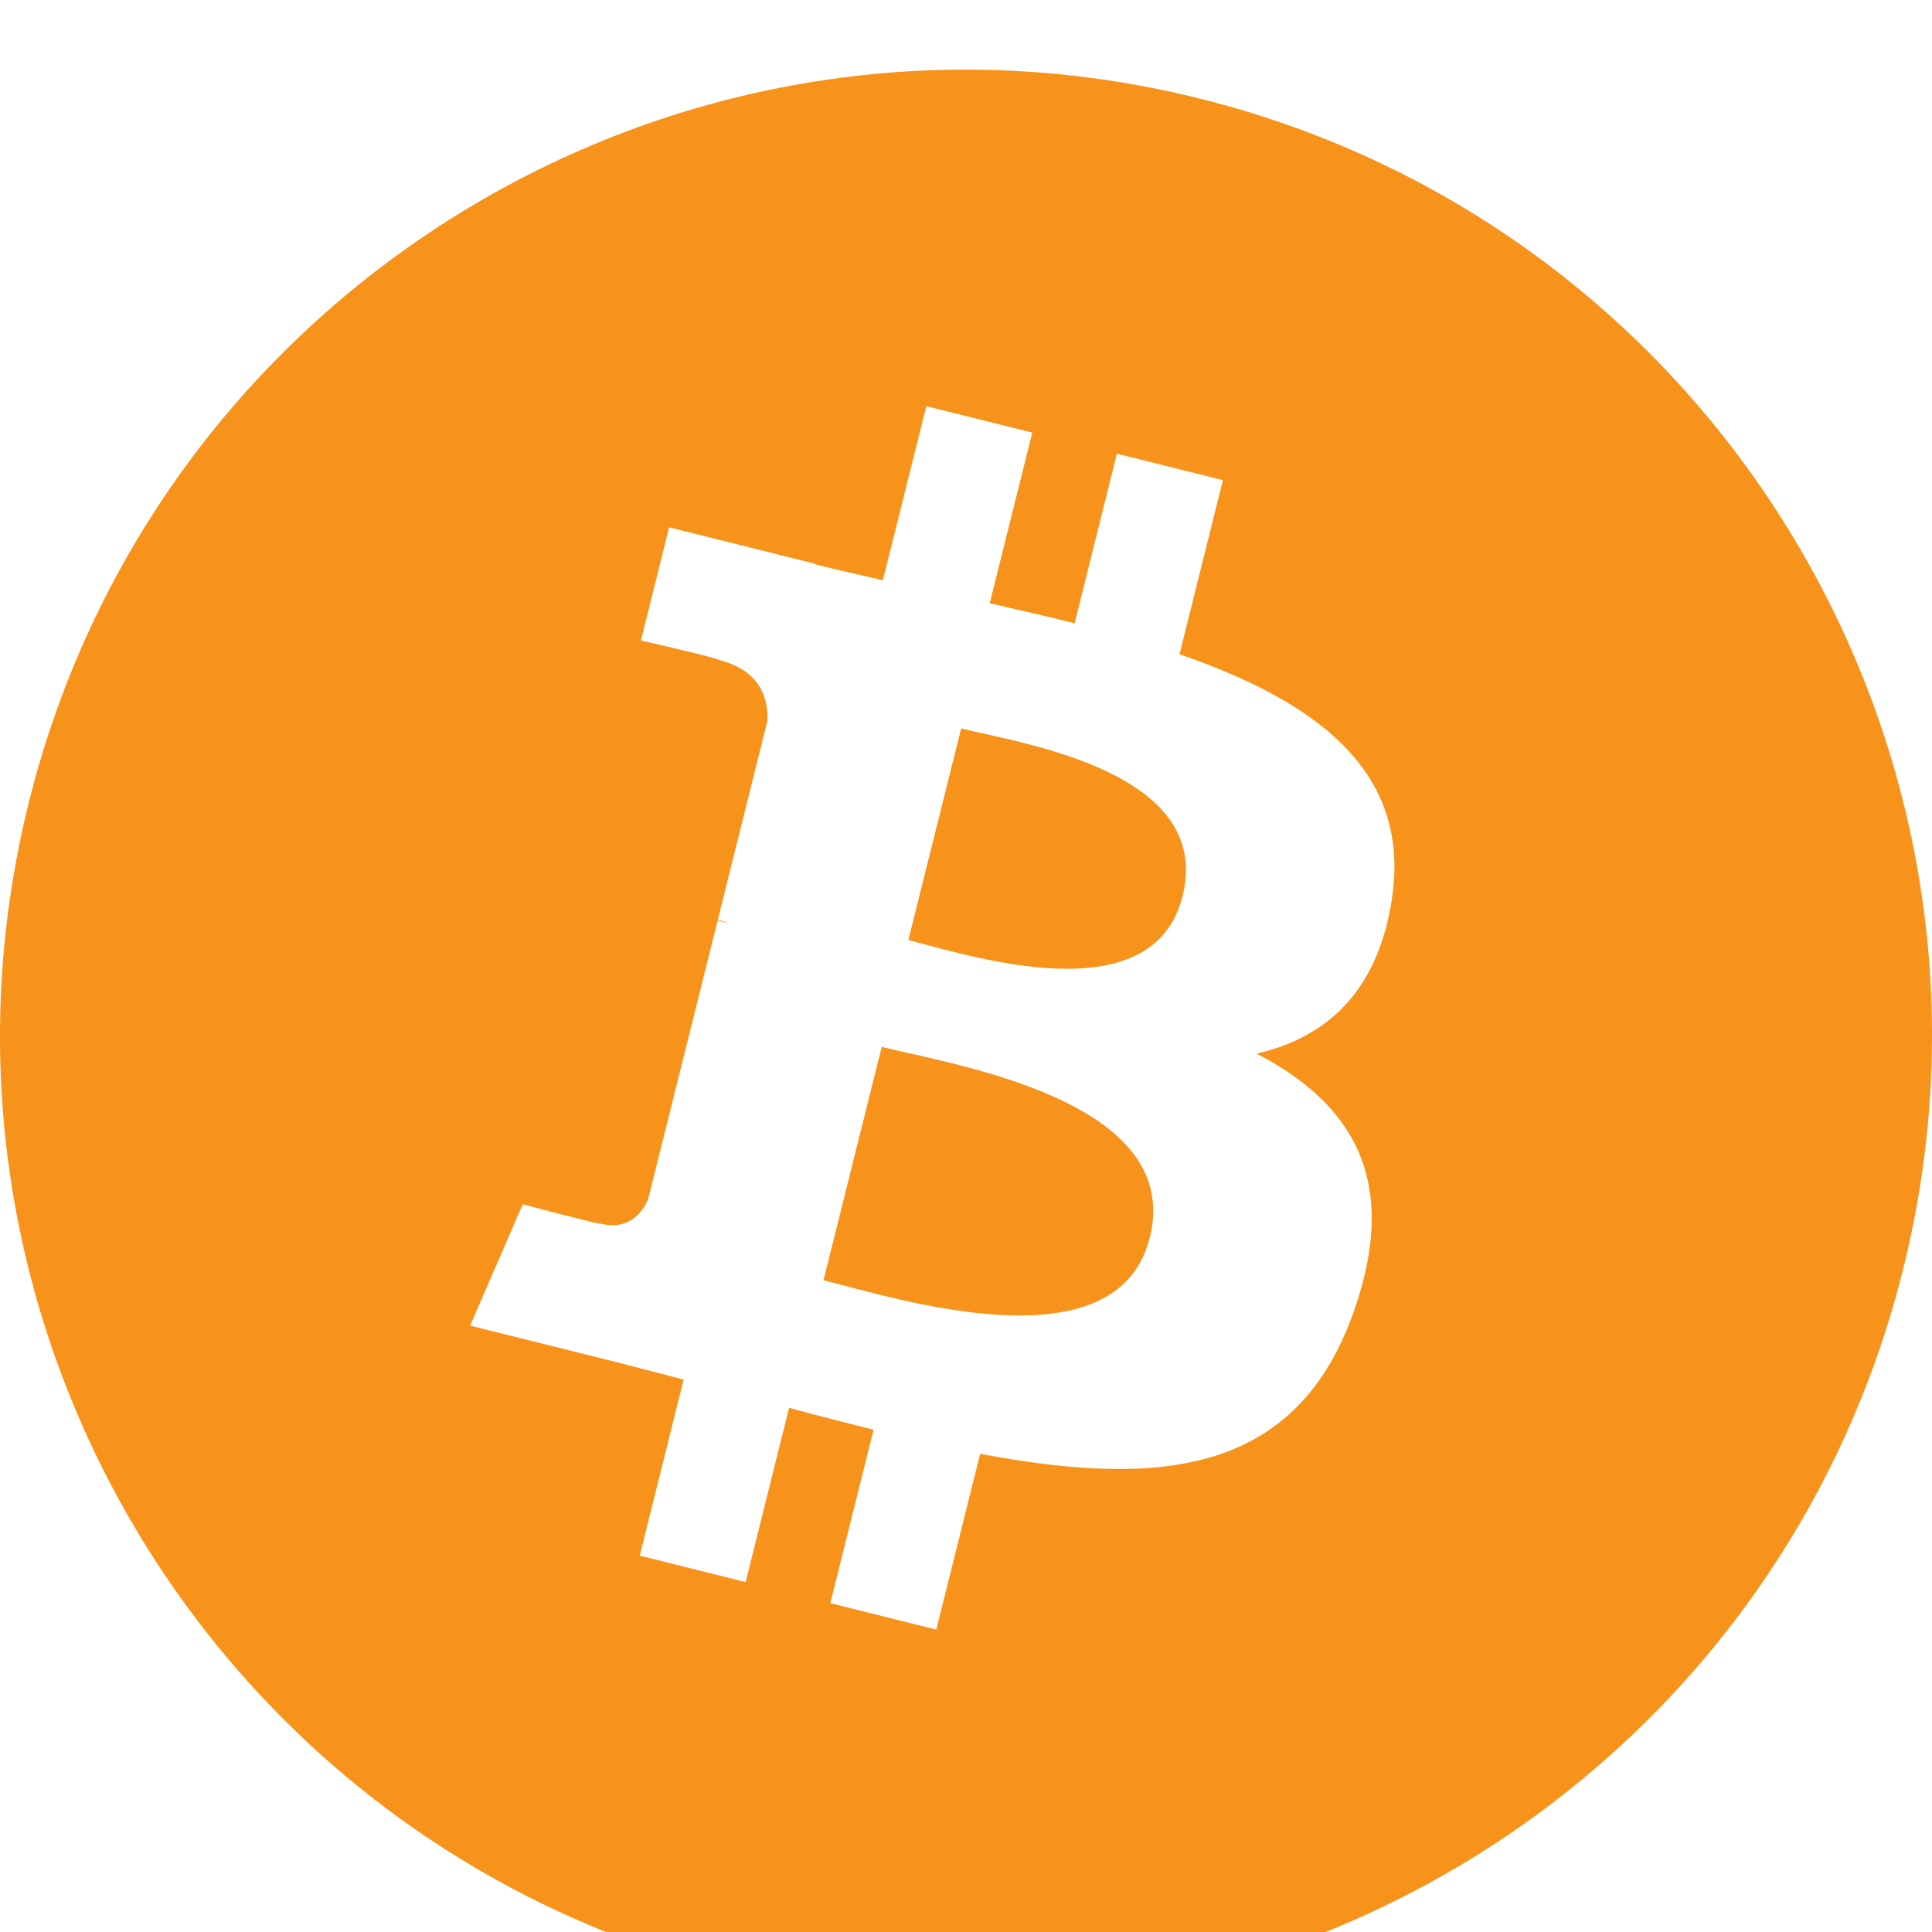 <svg width="111" height="111" viewBox="0 0 111 111" fill="none" xmlns="http://www.w3.org/2000/svg">
<g filter="url(#filter0_i_497_177)">
<path d="M109.339 68.926C101.926 98.659 71.809 116.753 42.069 109.339C12.342 101.926 -5.754 71.81 1.662 42.08C9.072 12.345 39.19 -5.751 68.92 1.661C98.657 9.074 116.753 39.193 109.339 68.927L109.339 68.926H109.339Z" fill="#F7931A"/>
<path d="M79.976 47.593C81.08 40.207 75.457 36.237 67.767 33.589L70.261 23.584L64.17 22.066L61.742 31.808C60.141 31.408 58.496 31.032 56.862 30.659L59.308 20.853L53.221 19.336L50.725 29.337C49.4 29.036 48.098 28.737 46.836 28.423L46.843 28.392L38.443 26.295L36.823 32.799C36.823 32.799 41.342 33.835 41.247 33.899C43.713 34.514 44.159 36.147 44.085 37.441L41.243 48.839C41.413 48.882 41.634 48.944 41.877 49.042C41.673 48.991 41.457 48.936 41.233 48.883L37.25 64.849C36.948 65.599 36.183 66.723 34.459 66.296C34.52 66.385 30.032 65.191 30.032 65.191L27.008 72.163L34.934 74.138C36.409 74.508 37.854 74.895 39.277 75.259L36.756 85.378L42.84 86.896L45.336 76.884C46.998 77.335 48.611 77.751 50.19 78.143L47.703 88.108L53.794 89.626L56.314 79.525C66.7 81.491 74.51 80.698 77.797 71.305C80.446 63.742 77.665 59.38 72.201 56.535C76.181 55.618 79.178 53 79.978 47.594L79.976 47.592L79.976 47.593ZM66.059 67.105C64.177 74.668 51.442 70.579 47.313 69.554L50.658 56.148C54.787 57.178 68.027 59.218 66.06 67.105H66.059ZM67.943 47.483C66.226 54.362 55.627 50.868 52.188 50.011L55.221 37.852C58.659 38.709 69.732 40.308 67.944 47.483H67.943Z" fill="white"/>
</g>
<defs>
<filter id="filter0_i_497_177" x="0" y="0" width="111" height="115" filterUnits="userSpaceOnUse" color-interpolation-filters="sRGB">
<feFlood flood-opacity="0" result="BackgroundImageFix"/>
<feBlend mode="normal" in="SourceGraphic" in2="BackgroundImageFix" result="shape"/>
<feColorMatrix in="SourceAlpha" type="matrix" values="0 0 0 0 0 0 0 0 0 0 0 0 0 0 0 0 0 0 127 0" result="hardAlpha"/>
<feOffset dy="4"/>
<feGaussianBlur stdDeviation="2"/>
<feComposite in2="hardAlpha" operator="arithmetic" k2="-1" k3="1"/>
<feColorMatrix type="matrix" values="0 0 0 0 0 0 0 0 0 0 0 0 0 0 0 0 0 0 0.25 0"/>
<feBlend mode="normal" in2="shape" result="effect1_innerShadow_497_177"/>
</filter>
</defs>
</svg>
